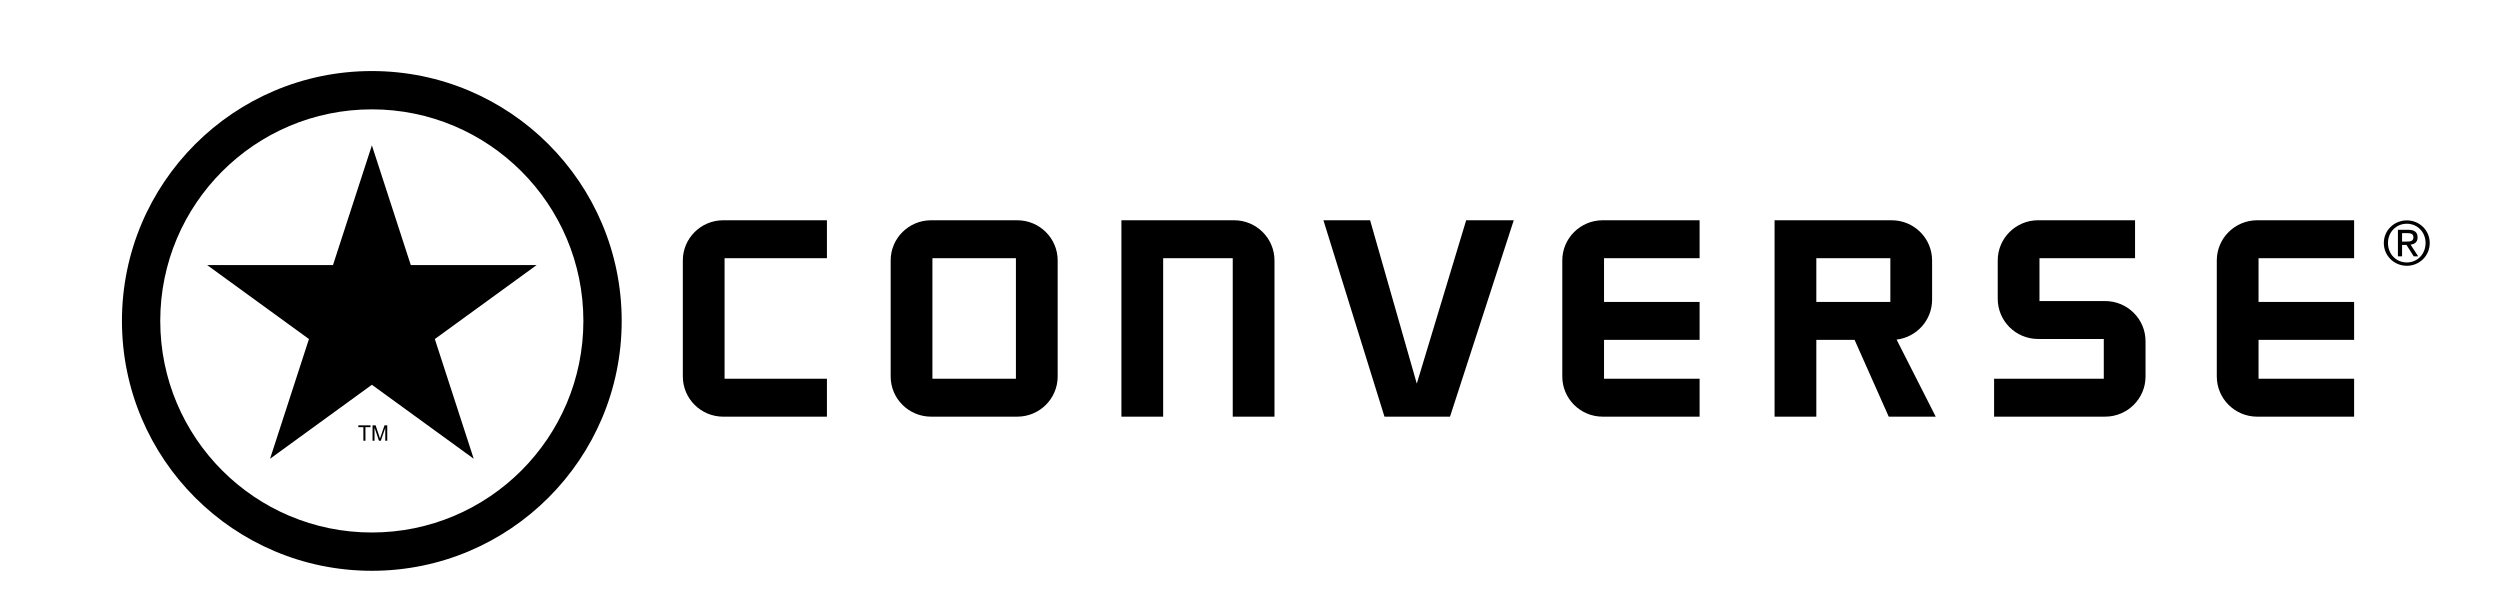 <?xml version="1.0" encoding="utf-8"?>
<!-- Generator: Adobe Illustrator 15.0.0, SVG Export Plug-In . SVG Version: 6.00 Build 0)  -->
<!DOCTYPE svg PUBLIC "-//W3C//DTD SVG 1.1//EN" "http://www.w3.org/Graphics/SVG/1.1/DTD/svg11.dtd">
<svg version="1.1" xmlns="http://www.w3.org/2000/svg" xmlns:xlink="http://www.w3.org/1999/xlink" x="0px" y="0px"
	 width="506.975px" height="124.494px" viewBox="0 0 506.975 124.494" enable-background="new 0 0 506.975 124.494"
	 xml:space="preserve">
<g id="Layer_1">
	<polygon points="73.693,89.38 73.693,86.626 72.664,86.626 72.664,86.257 75.139,86.257 75.139,86.626 74.106,86.626 74.106,89.38 
			"/>
	<path d="M75.55,89.38v-3.123h0.622l0.739,2.211c0.068,0.206,0.118,0.36,0.149,0.462c0.036-0.114,0.091-0.281,0.167-0.501
		l0.748-2.173h0.556v3.123h-0.399v-2.614l-0.907,2.614h-0.373l-0.903-2.659v2.659H75.55z"/>
	<path fill-rule="evenodd" clip-rule="evenodd" d="M75.401,14.408c27.98,0,50.671,22.691,50.671,50.671
		c0,27.98-22.691,50.671-50.671,50.671S24.729,93.06,24.729,65.08C24.729,37.099,47.42,14.408,75.401,14.408L75.401,14.408z
		 M75.401,22.176c-23.691,0-42.903,19.213-42.903,42.904s19.212,42.904,42.903,42.904s42.903-19.213,42.903-42.904
		S99.092,22.176,75.401,22.176z"/>
</g>
<g id="Foreground">
	<polygon fill-rule="evenodd" clip-rule="evenodd" points="75.415,29.478 75.415,29.478 83.302,53.751 108.826,53.751 
		88.177,68.754 96.064,93.029 75.415,78.026 54.766,93.029 62.653,68.754 42.004,53.751 67.528,53.751 	"/>
	<path fill-rule="evenodd" clip-rule="evenodd" d="M487.116,47.278h1.114c0.57,0,1.188,0.11,1.188,0.824
		c0,0.85-0.681,0.887-1.423,0.887h-0.88V47.278L487.116,47.278z M486.274,51.98L486.274,51.98h0.842v-2.314h0.892l1.474,2.314h0.903
		l-1.548-2.375c0.806-0.086,1.425-0.492,1.425-1.465c0-1.034-0.607-1.539-1.896-1.539h-2.092V51.98L486.274,51.98z M484.257,49.272
		c0,2.252,1.659,3.951,3.825,3.951c2.142,0,3.801-1.699,3.801-3.951c0-2.204-1.659-3.902-3.801-3.902
		C485.916,45.37,484.257,47.068,484.257,49.272L484.257,49.272L484.257,49.272z M483.415,49.272L483.415,49.272
		c0,2.646,2.129,4.628,4.667,4.628c2.525,0,4.643-1.981,4.643-4.628c0-2.598-2.117-4.58-4.643-4.58
		C485.544,44.693,483.415,46.675,483.415,49.272z"/>
	<path fill-rule="evenodd" clip-rule="evenodd" d="M432.966,44.668L432.966,44.668v7.694h-19.381v2.444v2.896v3.349h2.218h8.605
		h2.491c4.525,0,8.193,3.647,8.193,8.146v2.896v2.263v1.991c0,4.499-3.668,8.146-8.193,8.146h-22.519v-7.694h22.246v-2.444v-2.263
		v-3.349h-2.219h-8.605h-2.49c-4.525,0-8.193-3.647-8.193-8.147v-2.896v-2.896v-1.992c0-4.499,3.668-8.146,8.193-8.146H432.966
		L432.966,44.668z M477.391,84.495L477.391,84.495h-19.654c-4.524,0-8.193-3.647-8.193-8.146v-5.25V58.064v-5.25
		c0-4.499,3.669-8.146,8.193-8.146h19.654v7.694H458.01v5.702v3.168h19.381v7.694H458.01v2.172v5.703h19.381V84.495L477.391,84.495z
		 M344.662,84.495L344.662,84.495h-19.653c-4.524,0-8.192-3.647-8.192-8.146v-5.25V58.064v-5.25c0-4.499,3.668-8.146,8.192-8.146
		h19.653v7.694h-19.38v5.702v3.168h19.38v7.694h-19.38v2.172v5.703h19.38V84.495L344.662,84.495z M231.599,44.668L231.599,44.668
		h4.278h14.384c4.524,0,8.192,3.647,8.192,8.146v31.681h-8.466V52.362h-14.11v32.133h-8.466V44.668H231.599L231.599,44.668z
		 M368.332,61.232L368.332,61.232h15.012v-1.539v-5.793v-1.539h-15.012V61.232L368.332,61.232z M391.81,53.901L391.81,53.901v5.793
		v1.086c0,4.165-3.144,7.6-7.201,8.087l7.938,15.628h-9.53l-6.924-15.568h-7.761v15.568h-8.467V44.668h4.098h4.369h15.285
		c4.524,0,8.192,3.647,8.192,8.146V53.901L391.81,53.901z M277.844,44.668L277.844,44.668l9.468,33.128l10.014-33.128h9.649
		l-12.927,39.827h-13.291l-12.381-39.827H277.844L277.844,44.668z M138.471,52.814L138.471,52.814c0-4.499,3.668-8.146,8.193-8.146
		h21.029v7.694h-20.756v24.439h20.756v7.694h-21.029c-4.525,0-8.193-3.647-8.193-8.146V52.814L138.471,52.814z M180.619,52.814
		L180.619,52.814c0-4.499,3.668-8.146,8.193-8.146h17.479c4.525,0,8.193,3.647,8.193,8.146v23.534c0,4.499-3.668,8.146-8.193,8.146
		h-17.479c-4.525,0-8.193-3.647-8.193-8.146V52.814L180.619,52.814z M189.085,52.362v24.439h16.933V52.362H189.085L189.085,52.362z"
		/>
</g>
</svg>

